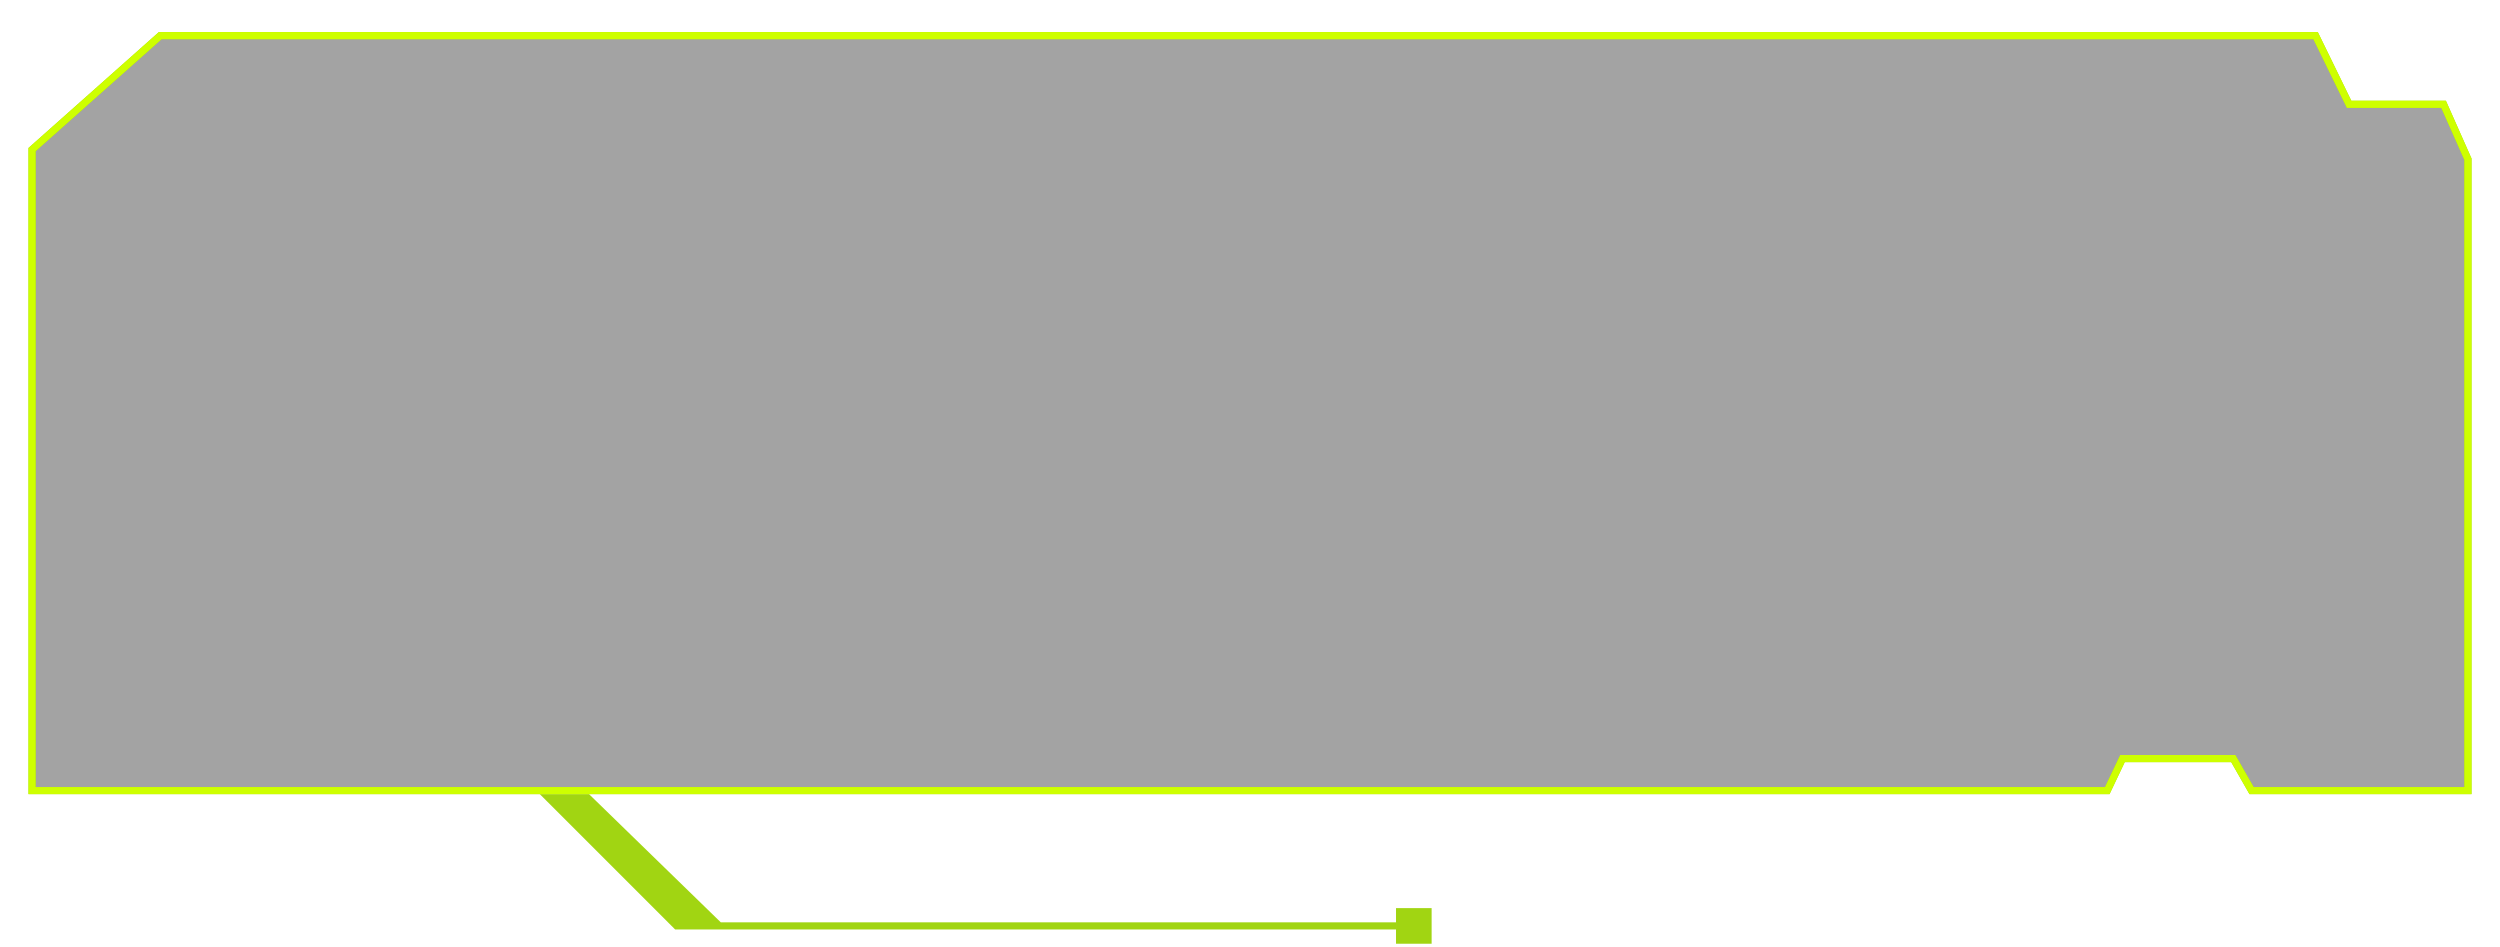<?xml version="1.0" encoding="UTF-8"?> <svg xmlns="http://www.w3.org/2000/svg" width="351" height="133" viewBox="0 0 351 133" fill="none"> <path d="M196 127.5H201V132.5H196V127.5Z" fill="#A1D512"></path> <path d="M101 130L82.5 112H77L95 130H101Z" fill="#A1D512"></path> <path d="M101 130L82.5 112H77L95 130H101ZM101 130H196" stroke="#A1D512"></path> <path d="M325.105 5H22.5L4.5 21V111H295.861L298 106.5H313.552L316.119 111H346.5V22.357L343.077 14.643H329.812L325.105 5Z" fill="black" fill-opacity="0.1"></path> <path d="M325.105 5H22.5L4.5 21V111H295.861L298 106.5H313.552L316.119 111H346.5V22.357L343.077 14.643H329.812L325.105 5Z" fill="#404040" fill-opacity="0.4"></path> <path d="M325.105 5H22.5L4.5 21V111H295.861L298 106.5H313.552L316.119 111H346.5V22.357L343.077 14.643H329.812L325.105 5Z" stroke="#A1D512"></path> <g filter="url(#filter0_f_1506_245)"> <path d="M325.105 5H22.5L4.5 21V111H295.861L298 106.5H313.552L316.119 111H346.5V22.357L343.077 14.643H329.812L325.105 5Z" stroke="#CEFF00"></path> </g> <defs> <filter id="filter0_f_1506_245" x="0" y="0.5" width="351" height="115" filterUnits="userSpaceOnUse" color-interpolation-filters="sRGB"> <feFlood flood-opacity="0" result="BackgroundImageFix"></feFlood> <feBlend mode="normal" in="SourceGraphic" in2="BackgroundImageFix" result="shape"></feBlend> <feGaussianBlur stdDeviation="2" result="effect1_foregroundBlur_1506_245"></feGaussianBlur> </filter> </defs> </svg> 
